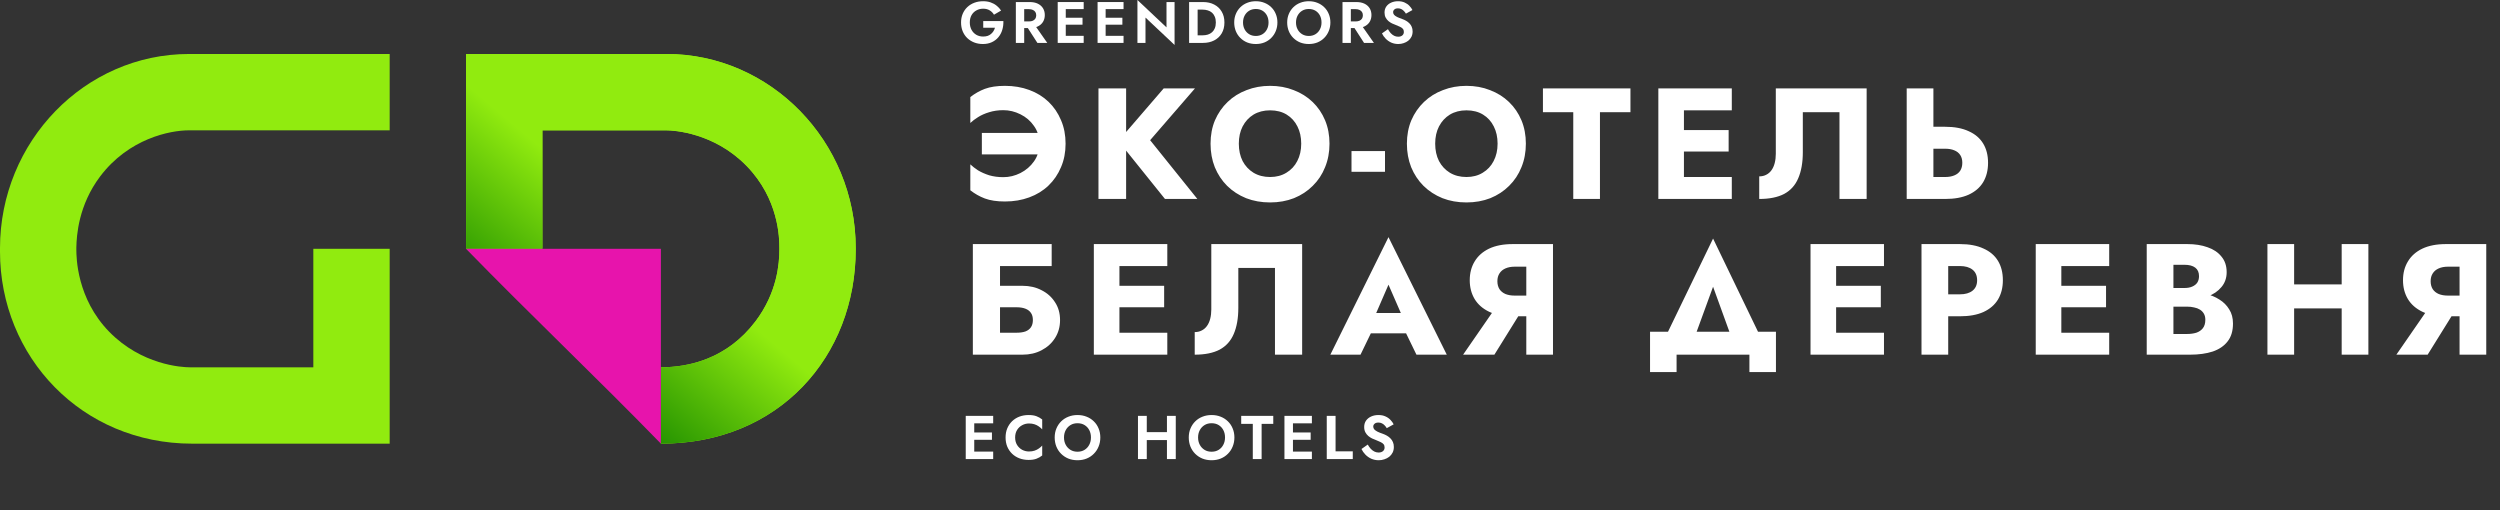 <?xml version="1.0" encoding="UTF-8"?> <svg xmlns="http://www.w3.org/2000/svg" width="289" height="59" viewBox="0 0 289 59" fill="none"><rect x="0" y="0" width="289" height="59" fill="#333333" stroke="none"/> <path d="M112.295 53.067H114.812V52.205H112.295V53.067ZM112.295 48.94H114.812V48.077H112.295V48.94ZM112.295 50.843H114.669V49.995H112.295V50.843ZM111.639 48.077V53.067H112.623V48.077H111.639ZM117.35 50.572C117.35 50.239 117.423 49.952 117.571 49.709C117.723 49.467 117.92 49.282 118.162 49.153C118.405 49.02 118.669 48.954 118.954 48.954C119.191 48.954 119.403 48.985 119.588 49.046C119.774 49.108 119.94 49.191 120.087 49.296C120.239 49.401 120.37 49.515 120.479 49.638V48.49C120.275 48.329 120.052 48.203 119.809 48.112C119.572 48.022 119.27 47.977 118.904 47.977C118.524 47.977 118.17 48.039 117.842 48.162C117.518 48.286 117.236 48.464 116.993 48.697C116.756 48.93 116.57 49.206 116.437 49.524C116.309 49.838 116.245 50.187 116.245 50.572C116.245 50.957 116.309 51.309 116.437 51.627C116.57 51.941 116.756 52.214 116.993 52.447C117.236 52.68 117.518 52.858 117.842 52.982C118.17 53.105 118.524 53.167 118.904 53.167C119.27 53.167 119.572 53.122 119.809 53.032C120.052 52.941 120.275 52.816 120.479 52.654V51.506C120.37 51.63 120.239 51.744 120.087 51.848C119.94 51.953 119.774 52.036 119.588 52.098C119.403 52.16 119.191 52.191 118.954 52.191C118.669 52.191 118.405 52.126 118.162 51.998C117.92 51.865 117.723 51.677 117.571 51.435C117.423 51.188 117.35 50.9 117.35 50.572ZM122.998 50.572C122.998 50.254 123.065 49.971 123.198 49.724C123.331 49.477 123.514 49.282 123.747 49.139C123.98 48.996 124.251 48.925 124.559 48.925C124.873 48.925 125.146 48.996 125.379 49.139C125.612 49.282 125.793 49.477 125.921 49.724C126.049 49.971 126.114 50.254 126.114 50.572C126.114 50.891 126.047 51.173 125.914 51.42C125.786 51.668 125.605 51.862 125.372 52.005C125.139 52.148 124.868 52.219 124.559 52.219C124.251 52.219 123.98 52.148 123.747 52.005C123.514 51.862 123.331 51.668 123.198 51.42C123.065 51.173 122.998 50.891 122.998 50.572ZM121.922 50.572C121.922 50.948 121.986 51.297 122.114 51.62C122.242 51.939 122.425 52.217 122.663 52.454C122.901 52.692 123.179 52.877 123.497 53.01C123.82 53.139 124.174 53.203 124.559 53.203C124.944 53.203 125.296 53.139 125.615 53.01C125.938 52.877 126.216 52.692 126.449 52.454C126.686 52.217 126.869 51.939 126.998 51.62C127.131 51.297 127.197 50.948 127.197 50.572C127.197 50.192 127.131 49.845 126.998 49.531C126.869 49.213 126.684 48.937 126.442 48.704C126.204 48.471 125.926 48.293 125.607 48.169C125.289 48.041 124.94 47.977 124.559 47.977C124.184 47.977 123.835 48.041 123.511 48.169C123.193 48.293 122.915 48.471 122.677 48.704C122.44 48.937 122.254 49.213 122.121 49.531C121.988 49.845 121.922 50.192 121.922 50.572ZM131.884 50.871H135.548V49.952H131.884V50.871ZM134.899 48.077V53.067H135.919V48.077H134.899ZM131.549 48.077V53.067H132.568V48.077H131.549ZM138.497 50.572C138.497 50.254 138.564 49.971 138.697 49.724C138.83 49.477 139.013 49.282 139.246 49.139C139.479 48.996 139.75 48.925 140.059 48.925C140.372 48.925 140.646 48.996 140.879 49.139C141.112 49.282 141.292 49.477 141.42 49.724C141.549 49.971 141.613 50.254 141.613 50.572C141.613 50.891 141.546 51.173 141.413 51.42C141.285 51.668 141.104 51.862 140.872 52.005C140.639 52.148 140.368 52.219 140.059 52.219C139.75 52.219 139.479 52.148 139.246 52.005C139.013 51.862 138.83 51.668 138.697 51.42C138.564 51.173 138.497 50.891 138.497 50.572ZM137.421 50.572C137.421 50.948 137.485 51.297 137.613 51.62C137.742 51.939 137.925 52.217 138.162 52.454C138.4 52.692 138.678 52.877 138.997 53.01C139.32 53.139 139.674 53.203 140.059 53.203C140.444 53.203 140.795 53.139 141.114 53.01C141.437 52.877 141.715 52.692 141.948 52.454C142.186 52.217 142.369 51.939 142.497 51.62C142.63 51.297 142.697 50.948 142.697 50.572C142.697 50.192 142.63 49.845 142.497 49.531C142.369 49.213 142.183 48.937 141.941 48.704C141.703 48.471 141.425 48.293 141.107 48.169C140.788 48.041 140.439 47.977 140.059 47.977C139.683 47.977 139.334 48.041 139.011 48.169C138.692 48.293 138.414 48.471 138.177 48.704C137.939 48.937 137.754 49.213 137.621 49.531C137.487 49.845 137.421 50.192 137.421 50.572ZM143.483 48.996H144.823V53.067H145.843V48.996H147.19V48.077H143.483V48.996ZM149.138 53.067H151.655V52.205H149.138V53.067ZM149.138 48.94H151.655V48.077H149.138V48.94ZM149.138 50.843H151.512V49.995H149.138V50.843ZM148.482 48.077V53.067H149.466V48.077H148.482ZM153.373 48.077V53.067H156.381V52.176H154.392V48.077H153.373ZM158.113 51.392L157.386 51.905C157.495 52.138 157.647 52.354 157.842 52.554C158.037 52.754 158.265 52.913 158.526 53.032C158.793 53.146 159.078 53.203 159.382 53.203C159.61 53.203 159.826 53.167 160.031 53.096C160.24 53.029 160.428 52.932 160.594 52.804C160.76 52.67 160.891 52.509 160.986 52.319C161.081 52.129 161.129 51.912 161.129 51.67C161.129 51.456 161.093 51.268 161.022 51.107C160.955 50.941 160.86 50.798 160.736 50.679C160.618 50.556 160.482 50.451 160.33 50.365C160.183 50.28 160.028 50.209 159.867 50.151C159.615 50.066 159.406 49.983 159.239 49.902C159.073 49.816 158.949 49.728 158.869 49.638C158.788 49.543 158.747 49.434 158.747 49.31C158.747 49.187 158.797 49.08 158.897 48.989C158.997 48.894 159.147 48.847 159.346 48.847C159.498 48.847 159.634 48.878 159.753 48.94C159.871 48.996 159.976 49.075 160.066 49.175C160.161 49.27 160.242 49.377 160.309 49.496L161.107 49.054C161.022 48.878 160.9 48.709 160.744 48.547C160.592 48.381 160.399 48.246 160.166 48.141C159.938 48.032 159.665 47.977 159.346 47.977C159.037 47.977 158.757 48.034 158.505 48.148C158.258 48.258 158.061 48.417 157.913 48.626C157.771 48.83 157.699 49.075 157.699 49.36C157.699 49.598 157.745 49.802 157.835 49.973C157.925 50.14 158.039 50.282 158.177 50.401C158.315 50.515 158.46 50.61 158.612 50.686C158.769 50.758 158.907 50.815 159.025 50.857C159.249 50.943 159.437 51.024 159.589 51.1C159.746 51.171 159.862 51.254 159.938 51.349C160.019 51.444 160.059 51.57 160.059 51.727C160.059 51.908 159.995 52.05 159.867 52.155C159.738 52.259 159.572 52.312 159.368 52.312C159.192 52.312 159.028 52.274 158.876 52.198C158.724 52.122 158.583 52.015 158.455 51.877C158.332 51.739 158.217 51.577 158.113 51.392Z" fill="white"></path> <path d="M113.502 17.85H120.314V15.366H113.502V17.85ZM120.15 16.608C120.15 17.387 119.943 18.069 119.529 18.654C119.127 19.226 118.603 19.676 117.958 20.005C117.325 20.322 116.667 20.48 115.986 20.48C115.389 20.48 114.841 20.407 114.342 20.261C113.855 20.102 113.429 19.914 113.064 19.695C112.711 19.463 112.412 19.232 112.169 19V21.996C112.68 22.397 113.24 22.714 113.849 22.945C114.47 23.177 115.243 23.292 116.168 23.292C117.191 23.292 118.128 23.134 118.981 22.817C119.845 22.501 120.588 22.044 121.209 21.448C121.83 20.851 122.311 20.145 122.651 19.329C123.005 18.514 123.181 17.607 123.181 16.608C123.181 15.61 123.005 14.703 122.651 13.887C122.311 13.071 121.83 12.365 121.209 11.768C120.588 11.172 119.845 10.715 118.981 10.399C118.128 10.082 117.191 9.924 116.168 9.924C115.243 9.924 114.47 10.04 113.849 10.271C113.24 10.502 112.68 10.819 112.169 11.221V14.216C112.412 13.984 112.711 13.759 113.064 13.54C113.429 13.309 113.855 13.12 114.342 12.974C114.841 12.816 115.389 12.736 115.986 12.736C116.667 12.736 117.325 12.895 117.958 13.211C118.603 13.528 119.127 13.978 119.529 14.563C119.943 15.135 120.15 15.817 120.15 16.608ZM126.983 10.216V23H130.179V10.216H126.983ZM134.525 10.216L129.284 16.298L134.671 23H138.415L132.955 16.206L138.141 10.216H134.525ZM143.208 16.608C143.208 15.853 143.354 15.19 143.646 14.617C143.95 14.033 144.37 13.576 144.906 13.248C145.454 12.919 146.093 12.755 146.824 12.755C147.566 12.755 148.205 12.919 148.741 13.248C149.277 13.576 149.691 14.033 149.983 14.617C150.275 15.19 150.421 15.853 150.421 16.608C150.421 17.363 150.269 18.033 149.965 18.617C149.672 19.189 149.252 19.64 148.705 19.968C148.169 20.297 147.542 20.462 146.824 20.462C146.093 20.462 145.454 20.297 144.906 19.968C144.37 19.64 143.95 19.189 143.646 18.617C143.354 18.033 143.208 17.363 143.208 16.608ZM139.939 16.608C139.939 17.594 140.103 18.501 140.432 19.329C140.773 20.157 141.247 20.875 141.856 21.484C142.477 22.093 143.208 22.568 144.048 22.909C144.888 23.237 145.813 23.402 146.824 23.402C147.822 23.402 148.741 23.237 149.581 22.909C150.421 22.568 151.146 22.093 151.754 21.484C152.375 20.875 152.85 20.157 153.179 19.329C153.52 18.501 153.69 17.594 153.69 16.608C153.69 15.622 153.52 14.721 153.179 13.905C152.838 13.089 152.357 12.383 151.736 11.787C151.115 11.19 150.385 10.734 149.545 10.417C148.717 10.088 147.81 9.924 146.824 9.924C145.85 9.924 144.942 10.088 144.102 10.417C143.262 10.734 142.532 11.19 141.911 11.787C141.29 12.383 140.803 13.089 140.45 13.905C140.109 14.721 139.939 15.622 139.939 16.608ZM156.234 19.859H160.106V17.466H156.234V19.859ZM165.907 16.608C165.907 15.853 166.053 15.19 166.346 14.617C166.65 14.033 167.07 13.576 167.606 13.248C168.154 12.919 168.793 12.755 169.523 12.755C170.266 12.755 170.905 12.919 171.441 13.248C171.977 13.576 172.391 14.033 172.683 14.617C172.975 15.19 173.121 15.853 173.121 16.608C173.121 17.363 172.969 18.033 172.664 18.617C172.372 19.189 171.952 19.64 171.404 19.968C170.869 20.297 170.242 20.462 169.523 20.462C168.793 20.462 168.154 20.297 167.606 19.968C167.07 19.64 166.65 19.189 166.346 18.617C166.053 18.033 165.907 17.363 165.907 16.608ZM162.638 16.608C162.638 17.594 162.803 18.501 163.131 19.329C163.472 20.157 163.947 20.875 164.556 21.484C165.177 22.093 165.907 22.568 166.747 22.909C167.587 23.237 168.513 23.402 169.523 23.402C170.522 23.402 171.441 23.237 172.281 22.909C173.121 22.568 173.845 22.093 174.454 21.484C175.075 20.875 175.55 20.157 175.879 19.329C176.22 18.501 176.39 17.594 176.39 16.608C176.39 15.622 176.22 14.721 175.879 13.905C175.538 13.089 175.057 12.383 174.436 11.787C173.815 11.19 173.084 10.734 172.244 10.417C171.417 10.088 170.509 9.924 169.523 9.924C168.549 9.924 167.642 10.088 166.802 10.417C165.962 10.734 165.232 11.19 164.611 11.787C163.99 12.383 163.503 13.089 163.15 13.905C162.809 14.721 162.638 15.622 162.638 16.608ZM178.363 12.974H181.869V23H184.955V12.974H188.48V10.216H178.363V12.974ZM193.75 23H200.196V20.462H193.75V23ZM193.75 12.755H200.196V10.216H193.75V12.755ZM193.75 17.521H199.831V15.037H193.75V17.521ZM191.704 10.216V23H194.663V10.216H191.704ZM215.784 10.216H205.283V17.777C205.283 18.166 205.241 18.526 205.155 18.854C205.07 19.183 204.942 19.463 204.772 19.695C204.614 19.914 204.413 20.084 204.169 20.206C203.938 20.328 203.67 20.389 203.366 20.389V23C204.547 23 205.508 22.805 206.251 22.416C206.994 22.014 207.536 21.411 207.876 20.608C208.23 19.792 208.406 18.787 208.406 17.594V12.974H212.643V23H215.784V10.216ZM220.414 10.216V23H223.501V10.216H220.414ZM222.35 17.192H224.852C225.266 17.192 225.619 17.253 225.911 17.375C226.216 17.497 226.447 17.68 226.605 17.923C226.764 18.166 226.843 18.465 226.843 18.818C226.843 19.171 226.764 19.475 226.605 19.731C226.447 19.974 226.216 20.157 225.911 20.279C225.619 20.401 225.266 20.462 224.852 20.462H222.35V23H224.852C225.936 23 226.843 22.836 227.573 22.507C228.316 22.166 228.876 21.685 229.253 21.064C229.631 20.431 229.819 19.682 229.819 18.818C229.819 17.953 229.631 17.211 229.253 16.59C228.876 15.969 228.316 15.494 227.573 15.165C226.843 14.825 225.936 14.654 224.852 14.654H222.35V17.192ZM113.319 35.521H117.52C117.922 35.521 118.262 35.576 118.542 35.686C118.822 35.795 119.036 35.959 119.182 36.179C119.328 36.386 119.401 36.66 119.401 37.001C119.401 37.329 119.328 37.603 119.182 37.822C119.036 38.041 118.822 38.206 118.542 38.315C118.262 38.413 117.922 38.462 117.52 38.462H113.319V41H118.195C119.023 41 119.76 40.83 120.405 40.489C121.063 40.148 121.58 39.679 121.958 39.082C122.347 38.474 122.542 37.78 122.542 37.001C122.542 36.209 122.347 35.521 121.958 34.937C121.58 34.34 121.063 33.878 120.405 33.549C119.76 33.208 119.023 33.038 118.195 33.038H113.319V35.521ZM112.461 28.216V41H115.602V30.755H121.574V28.216H112.461ZM128.493 41H134.94V38.462H128.493V41ZM128.493 30.755H134.94V28.216H128.493V30.755ZM128.493 35.521H134.575V33.038H128.493V35.521ZM126.448 28.216V41H129.406V28.216H126.448ZM150.528 28.216H140.027V35.777C140.027 36.166 139.984 36.526 139.899 36.854C139.814 37.183 139.686 37.463 139.515 37.694C139.357 37.914 139.156 38.084 138.913 38.206C138.681 38.328 138.414 38.389 138.109 38.389V41C139.29 41 140.252 40.805 140.995 40.416C141.737 40.014 142.279 39.411 142.62 38.608C142.973 37.792 143.15 36.787 143.15 35.594V30.974H147.387V41H150.528V28.216ZM157.167 38.535H163.924L163.723 36.179H157.386L157.167 38.535ZM160.509 32.91L162.317 37.055L162.207 37.841L163.741 41H167.248L160.509 27.413L153.788 41H157.276L158.865 37.713L158.719 37.037L160.509 32.91ZM176.349 35.211H173.135L169.135 41H172.751L176.349 35.211ZM179.526 28.216H176.44V41H179.526V28.216ZM177.591 30.828V28.216H174.87C173.786 28.216 172.873 28.393 172.13 28.746C171.4 29.099 170.846 29.592 170.468 30.225C170.091 30.846 169.902 31.57 169.902 32.398C169.902 33.214 170.091 33.938 170.468 34.572C170.846 35.193 171.4 35.679 172.13 36.033C172.873 36.386 173.786 36.562 174.87 36.562H177.591V34.17H175.089C174.687 34.17 174.334 34.109 174.029 33.987C173.725 33.853 173.494 33.664 173.335 33.421C173.177 33.165 173.098 32.861 173.098 32.508C173.098 32.155 173.177 31.857 173.335 31.613C173.494 31.357 173.725 31.163 174.029 31.029C174.334 30.895 174.687 30.828 175.089 30.828H177.591ZM198.031 33.147L200.679 40.452H204.241L198.031 27.577L191.804 40.452H195.365L198.031 33.147ZM202.232 41V43.009H205.3V38.352H190.745V43.009H193.813V41H202.232ZM211.342 41H217.788V38.462H211.342V41ZM211.342 30.755H217.788V28.216H211.342V30.755ZM211.342 35.521H217.423V33.038H211.342V35.521ZM209.296 28.216V41H212.255V28.216H209.296ZM222.126 28.216V41H225.213V28.216H222.126ZM224.062 30.755H226.564C227.185 30.755 227.672 30.895 228.025 31.175C228.378 31.455 228.555 31.863 228.555 32.398C228.555 32.922 228.378 33.324 228.025 33.604C227.672 33.884 227.185 34.024 226.564 34.024H224.062V36.562H226.564C227.648 36.562 228.555 36.398 229.285 36.069C230.028 35.728 230.588 35.247 230.965 34.626C231.343 33.993 231.532 33.251 231.532 32.398C231.532 31.522 231.343 30.773 230.965 30.152C230.588 29.531 230.028 29.056 229.285 28.728C228.555 28.387 227.648 28.216 226.564 28.216H224.062V30.755ZM237.376 41H243.823V38.462H237.376V41ZM237.376 30.755H243.823V28.216H237.376V30.755ZM237.376 35.521H243.458V33.038H237.376V35.521ZM235.331 28.216V41H238.29V28.216H235.331ZM250.462 34.645H252.855C253.743 34.645 254.523 34.523 255.192 34.279C255.874 34.024 256.41 33.658 256.799 33.184C257.201 32.709 257.402 32.137 257.402 31.467C257.402 30.736 257.201 30.134 256.799 29.659C256.41 29.172 255.874 28.813 255.192 28.581C254.523 28.338 253.743 28.216 252.855 28.216H248.161V41H253.165C254.176 41 255.052 40.878 255.795 40.635C256.538 40.379 257.11 39.989 257.512 39.466C257.926 38.942 258.133 38.255 258.133 37.402C258.133 36.757 257.986 36.209 257.694 35.759C257.414 35.296 257.037 34.919 256.562 34.626C256.087 34.322 255.558 34.103 254.973 33.969C254.389 33.835 253.786 33.768 253.165 33.768H250.462V35.448H252.818C253.123 35.448 253.396 35.479 253.64 35.539C253.896 35.588 254.121 35.673 254.316 35.795C254.51 35.917 254.663 36.075 254.772 36.27C254.882 36.465 254.937 36.696 254.937 36.964C254.937 37.378 254.839 37.707 254.644 37.95C254.462 38.181 254.212 38.352 253.896 38.462C253.579 38.559 253.22 38.608 252.818 38.608H251.248V30.609H252.526C253.062 30.609 253.476 30.718 253.768 30.937C254.06 31.157 254.206 31.485 254.206 31.924C254.206 32.216 254.139 32.465 254.005 32.672C253.871 32.867 253.676 33.019 253.421 33.129C253.177 33.238 252.879 33.293 252.526 33.293H250.462V34.645ZM262.973 35.649H272.652V32.873H262.973V35.649ZM270.698 28.216V41H273.785V28.216H270.698ZM262.115 28.216V41H265.201V28.216H262.115ZM284.233 35.211H281.019L277.02 41H280.636L284.233 35.211ZM287.411 28.216H284.325V41H287.411V28.216ZM285.475 30.828V28.216H282.754C281.67 28.216 280.757 28.393 280.015 28.746C279.284 29.099 278.73 29.592 278.353 30.225C277.975 30.846 277.787 31.57 277.787 32.398C277.787 33.214 277.975 33.938 278.353 34.572C278.73 35.193 279.284 35.679 280.015 36.033C280.757 36.386 281.67 36.562 282.754 36.562H285.475V34.17H282.973C282.571 34.17 282.218 34.109 281.914 33.987C281.61 33.853 281.378 33.664 281.22 33.421C281.062 33.165 280.983 32.861 280.983 32.508C280.983 32.155 281.062 31.857 281.22 31.613C281.378 31.357 281.61 31.163 281.914 31.029C282.218 30.895 282.571 30.828 282.973 30.828H285.475Z" fill="white"></path> <path d="M113.662 3.205H115.018C114.978 3.349 114.919 3.482 114.843 3.603C114.766 3.725 114.672 3.833 114.559 3.927C114.451 4.022 114.321 4.096 114.168 4.15C114.015 4.199 113.842 4.224 113.648 4.224C113.356 4.224 113.093 4.157 112.859 4.022C112.629 3.887 112.447 3.698 112.312 3.455C112.177 3.207 112.11 2.922 112.11 2.598C112.11 2.27 112.177 1.986 112.312 1.748C112.452 1.509 112.638 1.327 112.872 1.201C113.106 1.071 113.365 1.005 113.648 1.005C113.95 1.005 114.204 1.071 114.411 1.201C114.622 1.327 114.786 1.494 114.903 1.7L115.727 1.221C115.583 1.001 115.41 0.812 115.207 0.655C115.009 0.493 114.78 0.367 114.519 0.277C114.262 0.187 113.972 0.142 113.648 0.142C113.284 0.142 112.947 0.2 112.636 0.317C112.326 0.434 112.056 0.601 111.826 0.816C111.597 1.032 111.417 1.293 111.287 1.599C111.161 1.901 111.098 2.234 111.098 2.598C111.098 2.962 111.158 3.297 111.28 3.603C111.406 3.909 111.581 4.172 111.806 4.393C112.036 4.613 112.303 4.784 112.609 4.906C112.92 5.027 113.257 5.088 113.621 5.088C114.008 5.088 114.352 5.018 114.654 4.879C114.955 4.739 115.207 4.548 115.41 4.305C115.616 4.058 115.767 3.774 115.862 3.455C115.961 3.135 116.003 2.796 115.99 2.436H113.662V3.205Z" fill="white"></path> <path d="M118.505 2.76L119.922 4.96H121.063L119.524 2.76H118.505ZM117.432 0.236V4.96H118.397V0.236H117.432ZM118.019 1.059H118.957C119.128 1.059 119.274 1.089 119.396 1.147C119.522 1.201 119.619 1.282 119.686 1.39C119.754 1.494 119.787 1.619 119.787 1.768C119.787 1.916 119.754 2.045 119.686 2.153C119.619 2.256 119.522 2.337 119.396 2.395C119.274 2.449 119.128 2.476 118.957 2.476H118.019V3.246H119.018C119.391 3.246 119.709 3.183 119.969 3.057C120.23 2.931 120.431 2.755 120.57 2.53C120.709 2.301 120.779 2.038 120.779 1.741C120.779 1.44 120.709 1.176 120.57 0.951C120.431 0.727 120.23 0.551 119.969 0.425C119.709 0.299 119.391 0.236 119.018 0.236H118.019V1.059Z" fill="white"></path> <path d="M122.892 4.96H125.274V4.143H122.892V4.96ZM122.892 1.053H125.274V0.236H122.892V1.053ZM122.892 2.854H125.139V2.051H122.892V2.854ZM122.271 0.236V4.96H123.202V0.236H122.271Z" fill="white"></path> <path d="M127.5 4.96H129.882V4.143H127.5V4.96ZM127.5 1.053H129.882V0.236H127.5V1.053ZM127.5 2.854H129.747V2.051H127.5V2.854ZM126.88 0.236V4.96H127.811V0.236H126.88Z" fill="white"></path> <path d="M134.848 0.236V3.165L131.488 0V4.96H132.419V2.031L135.78 5.196V0.236H134.848Z" fill="white"></path> <path d="M137.46 0.236V4.96H138.446V0.236H137.46ZM139.066 4.96C139.561 4.96 139.993 4.863 140.362 4.67C140.735 4.476 141.025 4.204 141.232 3.853C141.439 3.498 141.543 3.079 141.543 2.598C141.543 2.117 141.439 1.7 141.232 1.35C141.025 0.994 140.735 0.72 140.362 0.526C139.993 0.333 139.561 0.236 139.066 0.236H138.081V1.113H139.033C139.24 1.113 139.435 1.143 139.62 1.201C139.804 1.255 139.966 1.343 140.106 1.464C140.245 1.586 140.353 1.741 140.429 1.93C140.51 2.114 140.551 2.337 140.551 2.598C140.551 2.859 140.51 3.084 140.429 3.273C140.353 3.457 140.245 3.61 140.106 3.732C139.966 3.853 139.804 3.943 139.62 4.001C139.435 4.055 139.24 4.082 139.033 4.082H138.081V4.96H139.066Z" fill="white"></path> <path d="M143.694 2.598C143.694 2.297 143.757 2.029 143.883 1.795C144.009 1.561 144.182 1.377 144.403 1.242C144.623 1.107 144.88 1.039 145.172 1.039C145.469 1.039 145.728 1.107 145.948 1.242C146.168 1.377 146.339 1.561 146.461 1.795C146.582 2.029 146.643 2.297 146.643 2.598C146.643 2.899 146.58 3.167 146.454 3.401C146.333 3.635 146.162 3.819 145.941 3.954C145.721 4.089 145.464 4.157 145.172 4.157C144.88 4.157 144.623 4.089 144.403 3.954C144.182 3.819 144.009 3.635 143.883 3.401C143.757 3.167 143.694 2.899 143.694 2.598ZM142.675 2.598C142.675 2.953 142.736 3.284 142.857 3.59C142.979 3.891 143.152 4.154 143.377 4.379C143.602 4.604 143.865 4.78 144.167 4.906C144.472 5.027 144.808 5.088 145.172 5.088C145.536 5.088 145.869 5.027 146.171 4.906C146.477 4.78 146.74 4.604 146.96 4.379C147.185 4.154 147.358 3.891 147.48 3.59C147.606 3.284 147.669 2.953 147.669 2.598C147.669 2.238 147.606 1.91 147.48 1.613C147.358 1.311 147.183 1.05 146.953 0.83C146.728 0.61 146.465 0.441 146.164 0.324C145.862 0.202 145.532 0.142 145.172 0.142C144.817 0.142 144.486 0.202 144.18 0.324C143.879 0.441 143.615 0.61 143.391 0.83C143.166 1.05 142.99 1.311 142.864 1.613C142.738 1.91 142.675 2.238 142.675 2.598Z" fill="white"></path> <path d="M149.818 2.598C149.818 2.297 149.881 2.029 150.007 1.795C150.133 1.561 150.306 1.377 150.527 1.242C150.747 1.107 151.004 1.039 151.296 1.039C151.593 1.039 151.852 1.107 152.072 1.242C152.292 1.377 152.463 1.561 152.585 1.795C152.706 2.029 152.767 2.297 152.767 2.598C152.767 2.899 152.704 3.167 152.578 3.401C152.457 3.635 152.286 3.819 152.065 3.954C151.845 4.089 151.588 4.157 151.296 4.157C151.004 4.157 150.747 4.089 150.527 3.954C150.306 3.819 150.133 3.635 150.007 3.401C149.881 3.167 149.818 2.899 149.818 2.598ZM148.799 2.598C148.799 2.953 148.86 3.284 148.981 3.59C149.103 3.891 149.276 4.154 149.501 4.379C149.726 4.604 149.989 4.78 150.291 4.906C150.596 5.027 150.932 5.088 151.296 5.088C151.66 5.088 151.993 5.027 152.295 4.906C152.601 4.78 152.864 4.604 153.084 4.379C153.309 4.154 153.482 3.891 153.604 3.59C153.73 3.284 153.793 2.953 153.793 2.598C153.793 2.238 153.73 1.91 153.604 1.613C153.482 1.311 153.307 1.05 153.077 0.83C152.852 0.61 152.589 0.441 152.288 0.324C151.986 0.202 151.656 0.142 151.296 0.142C150.941 0.142 150.61 0.202 150.304 0.324C150.003 0.441 149.739 0.61 149.515 0.83C149.29 1.05 149.114 1.311 148.988 1.613C148.862 1.91 148.799 2.238 148.799 2.598Z" fill="white"></path> <path d="M156.266 2.76L157.683 4.96H158.823L157.285 2.76H156.266ZM155.193 0.236V4.96H156.158V0.236H155.193ZM155.78 1.059H156.718C156.889 1.059 157.035 1.089 157.157 1.147C157.283 1.201 157.379 1.282 157.447 1.39C157.514 1.494 157.548 1.619 157.548 1.768C157.548 1.916 157.514 2.045 157.447 2.153C157.379 2.256 157.283 2.337 157.157 2.395C157.035 2.449 156.889 2.476 156.718 2.476H155.78V3.246H156.779C157.152 3.246 157.469 3.183 157.73 3.057C157.991 2.931 158.191 2.755 158.331 2.53C158.47 2.301 158.54 2.038 158.54 1.741C158.54 1.44 158.47 1.176 158.331 0.951C158.191 0.727 157.991 0.551 157.73 0.425C157.469 0.299 157.152 0.236 156.779 0.236H155.78V1.059Z" fill="white"></path> <path d="M160.444 3.374L159.755 3.86C159.859 4.08 160.003 4.285 160.187 4.474C160.372 4.663 160.588 4.813 160.835 4.926C161.087 5.034 161.357 5.088 161.645 5.088C161.861 5.088 162.065 5.054 162.259 4.987C162.457 4.924 162.635 4.831 162.792 4.71C162.949 4.584 163.073 4.431 163.163 4.251C163.253 4.071 163.298 3.867 163.298 3.637C163.298 3.435 163.264 3.257 163.197 3.104C163.134 2.947 163.044 2.812 162.927 2.699C162.814 2.582 162.686 2.483 162.542 2.402C162.403 2.321 162.257 2.254 162.104 2.2C161.865 2.119 161.667 2.04 161.51 1.964C161.352 1.883 161.235 1.799 161.159 1.714C161.083 1.624 161.044 1.521 161.044 1.404C161.044 1.287 161.092 1.185 161.186 1.1C161.28 1.01 161.422 0.965 161.611 0.965C161.755 0.965 161.883 0.994 161.996 1.053C162.108 1.107 162.207 1.181 162.293 1.275C162.383 1.365 162.459 1.467 162.522 1.579L163.278 1.161C163.197 0.994 163.082 0.834 162.934 0.682C162.79 0.524 162.608 0.396 162.387 0.297C162.171 0.193 161.913 0.142 161.611 0.142C161.319 0.142 161.053 0.196 160.815 0.304C160.581 0.407 160.394 0.558 160.255 0.756C160.12 0.949 160.052 1.181 160.052 1.451C160.052 1.676 160.095 1.869 160.181 2.031C160.266 2.189 160.374 2.324 160.504 2.436C160.635 2.544 160.772 2.634 160.916 2.706C161.065 2.773 161.195 2.827 161.307 2.868C161.519 2.949 161.697 3.025 161.841 3.097C161.989 3.165 162.099 3.243 162.171 3.333C162.248 3.423 162.286 3.543 162.286 3.691C162.286 3.862 162.225 3.997 162.104 4.096C161.982 4.195 161.825 4.244 161.631 4.244C161.465 4.244 161.31 4.208 161.166 4.136C161.022 4.064 160.889 3.963 160.768 3.833C160.651 3.702 160.543 3.549 160.444 3.374Z" fill="white"></path> <path fill-rule="evenodd" clip-rule="evenodd" d="M53.875 6.239H77.026C89.074 6.239 98.928 16.345 98.923 28.692V28.819C98.923 41.174 90.096 51.287 76.399 51.287V42.46C79.595 42.46 84.043 41.497 87.332 37.149C89.855 33.813 90.096 30.437 90.096 28.839V28.687C90.096 27.546 90.052 23.024 86.302 19.178C82.552 15.332 77.885 15.066 77.007 15.066H62.702V28.763H53.875V6.239Z" fill="#91EB0F"></path> <path fill-rule="evenodd" clip-rule="evenodd" d="M53.875 6.239H77.026C89.074 6.239 98.928 16.345 98.923 28.692V28.819C98.923 41.174 90.096 51.287 76.399 51.287V42.46C79.595 42.46 84.043 41.497 87.332 37.149C89.855 33.813 90.096 30.437 90.096 28.839V28.687C90.096 27.546 90.052 23.024 86.302 19.178C82.552 15.332 77.885 15.066 77.007 15.066H62.702V28.763H53.875V6.239Z" fill="url(#paint0_linear_1812_3008)"></path> <path d="M76.399 51.286C68.896 43.576 61.377 36.463 53.875 28.763H76.399V43.634C76.399 46.522 76.399 48.526 76.399 51.286Z" fill="#E714AC"></path> <path fill-rule="evenodd" clip-rule="evenodd" d="M45.047 51.287H22.219C9.435 51.287 -0.001 41.243 -0.001 29.068V28.707C-0.001 16.352 9.806 6.24 21.854 6.24H45.047V15.066H21.838C19.631 15.066 14.879 16.03 11.59 20.378C9.067 23.714 8.856 27.223 8.826 28.611V28.839C8.826 29.739 8.87 34.502 12.62 38.348C16.37 42.194 21.037 42.46 21.914 42.46H36.22V28.763H45.047V51.287Z" fill="#91EB0F"></path> <defs> <linearGradient id="paint0_linear_1812_3008" x1="76.457" y1="28.763" x2="65.499" y2="41.775" gradientUnits="userSpaceOnUse"> <stop stop-color="#91EB0F"></stop> <stop offset="1" stop-color="#289601"></stop> </linearGradient> </defs> </svg> 